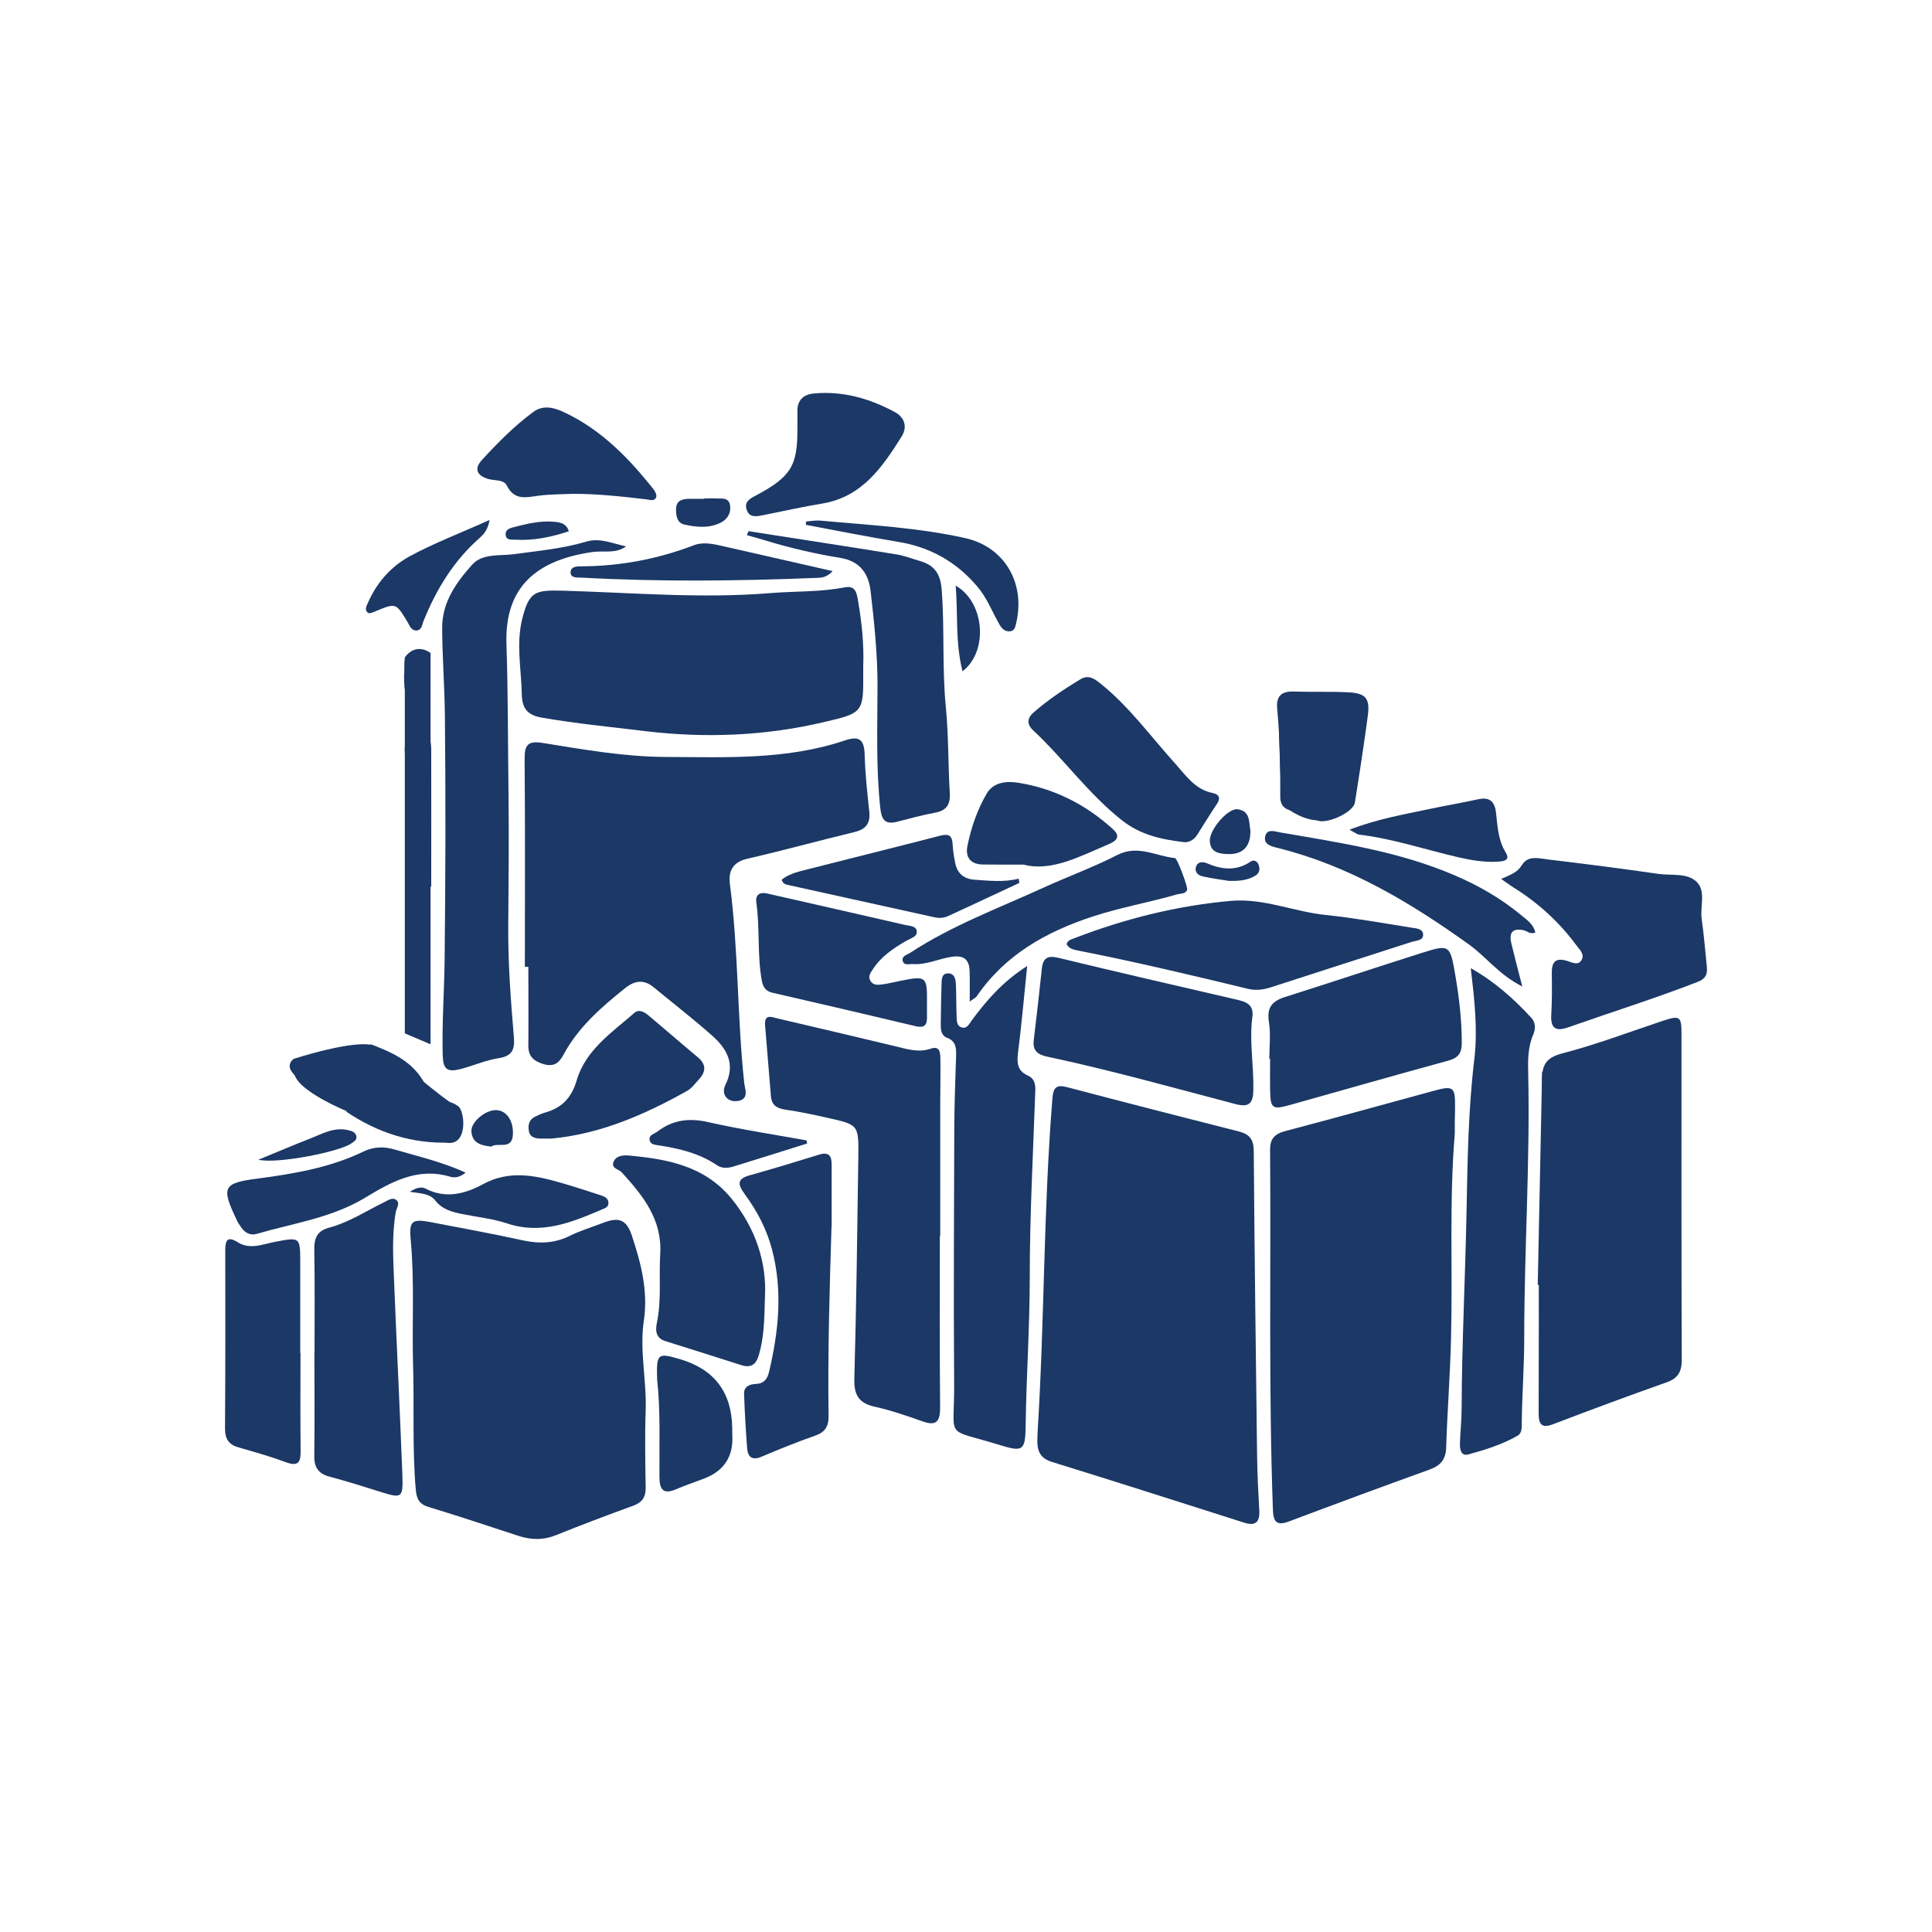 <svg xmlns="http://www.w3.org/2000/svg" id="Layer_3" data-name="Layer 3" viewBox="0 0 150 150"><defs><style>      .cls-1 {        fill: #1b3866;      }    </style></defs><path class="cls-1" d="m23.31,98.03v7h.02c0,2.54-.02,5.08.01,7.62.01.9-.2,1.22-1.14.88-1.2-.45-2.44-.8-3.67-1.15-.76-.21-1.06-.66-1.06-1.45.03-4.62.03-9.24.02-13.86,0-.82.19-1.11.99-.61.95.59,1.94.13,2.9-.05,1.92-.36,1.93-.38,1.93,1.62Z"></path><path class="cls-1" d="m25.11,85.22c-.83-.53-1.67-1.04-2.31-1.82-.22-.26-.41-.54-.25-.89.16-.38.52-.33.85-.33,1.8-.03,2.67.56,2.63,1.95-.02.12-.09.41-.1.69-.02.7-.28.75-.82.4Z"></path><path class="cls-1" d="m20.06,90.04c1.53-.63,2.79-1.16,4.06-1.66.96-.38,1.88-.91,2.97-.62.25.06.49.15.57.42.09.31-.17.44-.36.58-.89.66-5.8,1.63-7.24,1.28Z"></path><path class="cls-1" d="m24.4,113.01c.04-2.66.01-5.32.01-7.98h.01c0-2.66.03-5.32-.02-7.98-.02-.94.24-1.5,1.17-1.74,1.53-.41,2.86-1.29,4.27-1.98.28-.14.64-.39.92-.17.33.25.03.62-.03.93-.32,1.82-.2,3.65-.13,5.47.2,4.98.45,9.96.64,14.94.06,1.84-.03,1.85-1.76,1.31-1.3-.41-2.6-.82-3.92-1.17-.86-.23-1.18-.74-1.16-1.63Z"></path><path class="cls-1" d="m31.44,53.57c-.08-.4-.05-.83-.07-1.24h.02c0-.29,0-.59.01-.88.01-.36.12-.67.52-.73.42-.06.96-.1,1.12.32.37.97.32,2.03.27,3.05-.01.32-.45.3-.73.26-.51-.06-1.02-.19-1.14-.78Z"></path><path class="cls-1" d="m32.02,56.37c.92-.12,1.46.63,1.46,1.87.01,3.54,0,7.07,0,10.6h-.22c0,3.53.02,7.06-.01,10.6,0,.44.25,1.19-.4,1.25-.63.06-.7-.7-.81-1.22-.31-1.39-.06-2.81-.09-4.21-.13-5.73-.29-11.46-.53-17.19"></path><path class="cls-1" d="m27.74,86.01c1.09.19,2.14.03,3.16-.36.37-.14.78-.27,1.03.08.83,1.16,2.04,1.91,3.02,2.98-2.96.1-5.61-.75-8.05-2.39.19-.52.58-.35.84-.31Z"></path><path class="cls-1" d="m28.35,92.99c-2.62,1.58-5.59,1.98-8.43,2.81-.47.14-.9-.08-1.19-.5-.14-.2-.28-.41-.38-.64-1.18-2.49-1.03-2.81,1.62-3.15,2.84-.38,5.64-.84,8.26-2.11.77-.37,1.57-.4,2.41-.15,1.81.53,3.65.95,5.51,1.79-.54.45-.94.4-1.27.3-2.5-.72-4.56.46-6.53,1.65Z"></path><path class="cls-1" d="m28.71,81.05c1.6.6,3.15,1.26,4.09,2.78.52.84,1.07,1.55,2.13,1.75.47.08,1.04.52.8,1.04-.24.54-.87.24-1.33.09-.11-.03-.22-.12-.3-.21-1.64-1.97-3.44-3.77-5.39-5.45Z"></path><path class="cls-1" d="m31.73,43.23c1.95-1.06,4.04-1.85,6.28-2.86-.14.8-.47,1.13-.8,1.42-2,1.77-3.34,3.98-4.33,6.43-.11.29-.13.72-.56.73-.39.01-.51-.37-.67-.64-.91-1.52-.91-1.51-2.52-.84-.18.08-.46.19-.56.11-.29-.22-.12-.53,0-.79.67-1.53,1.76-2.78,3.17-3.56Z"></path><path class="cls-1" d="m39.82,88.1c-.07,1.23-1.18.55-1.67.92-.8-.08-1.48-.26-1.55-1.17-.06-.71,1.05-1.66,1.89-1.66.81,0,1.39.79,1.33,1.91Z"></path><path class="cls-1" d="m39.99,41.9c-.28-.01-.65.05-.72-.31-.09-.42.25-.57.58-.65,1.04-.27,2.08-.53,3.17-.43.48.04.96.13,1.14.74-1.39.46-2.76.74-4.17.65Z"></path><path class="cls-1" d="m33.8,93.21c-.45-.57-1.15-.54-1.98-.68.56-.36.93-.39,1.21-.25,1.58.82,3.09.41,4.49-.35,2.02-1.09,3.99-.68,5.99-.11,1.07.31,2.13.65,3.19,1,.27.09.55.24.54.6-.01.31-.27.38-.5.48-2.36,1.01-4.71,1.98-7.39,1.08-1.12-.37-2.33-.49-3.5-.73-.78-.16-1.53-.36-2.05-1.04Z"></path><path class="cls-1" d="m39.32,49.98c.13,3.87.11,7.74.16,11.61.04,3.46.01,6.91-.02,10.37-.02,2.88.2,5.74.44,8.6.08.98-.18,1.44-1.2,1.6-.97.15-1.9.56-2.86.82-1.12.3-1.44.07-1.47-1.09-.06-2.45.12-4.91.15-7.36.07-6.33.09-12.66.02-18.99-.02-2.24-.2-4.49-.21-6.74-.02-2.04,1.09-3.57,2.32-4.95.82-.92,2.18-.67,3.3-.83,1.89-.26,3.78-.43,5.61-.98,1.04-.3,2.03.17,3.05.38-.81.6-1.74.31-2.62.44-4.3.62-6.81,2.68-6.67,7.12Z"></path><path class="cls-1" d="m50.13,109.5c-.07,2-.03,4,0,6,.01.72-.26,1.15-.96,1.4-2.02.74-4.03,1.49-6.03,2.3-.98.39-1.92.36-2.9.04-2.32-.76-4.63-1.53-6.97-2.24-.73-.22-.92-.63-.99-1.34-.28-3.24-.11-6.49-.21-9.74-.09-3.2.12-6.41-.18-9.61-.15-1.53.09-1.7,1.57-1.42,2.4.46,4.8.9,7.18,1.42,1.27.27,2.44.22,3.62-.37.81-.4,1.69-.66,2.54-.99,1.24-.48,1.83-.28,2.25.96.71,2.14,1.28,4.29.94,6.61-.35,2.32.22,4.65.14,6.98Z"></path><path class="cls-1" d="m50.77,38.03c.11.15.23.41.18.56-.13.36-.48.22-.76.18-1.88-.22-3.77-.43-5.68-.43-.91.04-1.82.03-2.72.15-.96.13-1.85.38-2.44-.79-.25-.5-.97-.36-1.47-.52-.9-.28-1.06-.82-.46-1.47,1.23-1.34,2.52-2.65,3.99-3.73.74-.55,1.59-.35,2.37.02,2.89,1.35,5.05,3.57,6.99,6.03Z"></path><path class="cls-1" d="m41.05,87.74c-.06-.45.06-.83.49-1.04.26-.13.53-.25.81-.33,1.29-.37,2.03-1.14,2.43-2.51.7-2.35,2.72-3.69,4.46-5.21.38-.33.79-.08,1.12.2,1.27,1.06,2.51,2.15,3.79,3.21.65.53.7,1.08.16,1.69-.31.33-.59.74-.97.95-3.29,1.84-6.71,3.34-10.53,3.7h-.87c-.44-.02-.83-.12-.89-.66Z"></path><path class="cls-1" d="m53.11,40.72c-.55-.13-.64-.71-.62-1.24.03-.6.45-.73.94-.75.42-.01.83,0,1.24,0v-.03c.29,0,.58-.02.87,0,.43.03,1.01-.12,1.13.48.12.57-.14,1.09-.66,1.37-.93.49-1.94.39-2.9.17Z"></path><path class="cls-1" d="m51.2,114.72c-.02-2.62.09-5.24-.18-7.59-.06-2.06.02-2.12,1.79-1.6q3.98,1.18,4.04,5.34c0,.21,0,.42.01.63q.1,2.41-2.18,3.29c-.73.28-1.48.53-2.2.84-.94.4-1.27.07-1.28-.91Z"></path><path class="cls-1" d="m57.56,105.99c-1.97-.63-3.94-1.25-5.91-1.87-.75-.23-.77-.84-.65-1.42.37-1.77.15-3.56.26-5.34.16-2.68-1.34-4.53-2.98-6.33-.23-.26-.81-.3-.66-.78.16-.51.73-.57,1.15-.54,3,.27,5.91.79,8,3.32,1.93,2.36,2.77,5.06,2.62,7.68-.04,1.79-.08,3.15-.47,4.49-.23.77-.62,1.02-1.36.79Z"></path><path class="cls-1" d="m50.43,88.44c-.02-.34.36-.4.59-.57,1.19-.92,2.47-1.09,3.96-.75,2.52.57,5.09.96,7.64,1.42.02.08.03.16.05.24-1.92.6-3.84,1.21-5.77,1.8-.39.12-.85.14-1.2-.09-1.38-.94-2.92-1.31-4.52-1.56-.29-.05-.73-.04-.75-.49Z"></path><path class="cls-1" d="m45.26,43.97c2.96-.03,5.82-.57,8.59-1.63.81-.31,1.63-.08,2.44.1,2.73.62,5.45,1.24,8.36,1.9-.51.54-.94.52-1.35.53-6.02.24-12.04.31-18.06-.02-.36-.02-.92.06-.94-.38-.02-.54.58-.5.96-.5Z"></path><path class="cls-1" d="m64.56,95.17c-.15,4.9-.3,9.81-.23,14.72.02.83-.25,1.31-1.06,1.58-1.4.49-2.78,1.05-4.15,1.63-.71.3-1.05.04-1.11-.63-.11-1.41-.19-2.82-.24-4.24-.02-.57.4-.76.92-.78.58-.02.87-.34,1.01-.9.75-3.15,1.08-6.3.25-9.5-.42-1.62-1.17-3.03-2.13-4.34-.57-.78-.6-1.19.42-1.47,1.79-.5,3.57-1.04,5.34-1.59.77-.24.99.08.99.77,0,1.58,0,3.16,0,4.75Z"></path><path class="cls-1" d="m40.51,53.87c-.04-1.95-.45-3.89.04-5.84.53-2.09.98-2.23,3.12-2.17,5.37.15,10.73.63,16.11.19,1.94-.16,3.89-.07,5.81-.45.77-.15.91.36,1.01.93.3,1.73.49,3.46.42,5.22v.37c.02,3.2.03,3.23-3.08,3.95-4.55,1.07-9.16,1.25-13.8.7-2.71-.33-5.42-.59-8.11-1.06-1.09-.2-1.5-.71-1.52-1.84Z"></path><path class="cls-1" d="m41.02,81.18c.02-2.04,0-4.08,0-6.12h-.27c0-5.37.03-10.74-.02-16.11-.01-1.1.24-1.45,1.39-1.27,3.18.51,6.36,1.08,9.6,1.09,4.67.02,9.35.24,13.87-1.28,1.06-.36,1.5-.13,1.54,1.05.04,1.49.2,2.99.36,4.47.1.93-.28,1.38-1.15,1.59-2.77.67-5.53,1.43-8.31,2.07-1.15.26-1.49.97-1.36,1.98.67,5.12.56,10.3,1.11,15.42.05.48.42,1.27-.5,1.41-.8.12-1.32-.51-.96-1.25.79-1.59.14-2.77-.97-3.77-1.48-1.32-3.06-2.54-4.59-3.8-.77-.64-1.49-.54-2.24.07-1.85,1.48-3.63,3.03-4.78,5.17-.33.62-.73.94-1.49.73-.77-.22-1.24-.58-1.23-1.45Z"></path><path class="cls-1" d="m69.99,33.91c-1.49,2.37-3.06,4.66-6.12,5.18-1.59.26-3.16.62-4.74.93-.46.09-.95.15-1.15-.42-.22-.62.21-.87.69-1.12,2.75-1.46,3.27-2.32,3.24-5.28,0-.42.01-.83,0-1.25-.02-.87.46-1.32,1.26-1.4,2.25-.21,4.34.38,6.3,1.44.78.42,1,1.17.52,1.92Z"></path><path class="cls-1" d="m67.77,75.25c-.18.27-.41.57-.18.92.21.33.57.31.89.26.45-.06.89-.16,1.34-.26,2.12-.43,2.17-.39,2.15,1.76v1.13c-.01.62-.3.75-.89.61-3.69-.88-7.39-1.74-11.09-2.59-.52-.12-.74-.41-.84-.92-.37-2.02-.14-4.07-.43-6.09-.08-.56.22-.84.84-.7,3.58.82,7.16,1.62,10.74,2.45.32.07.86.06.88.51.03.4-.48.52-.79.7-1.01.58-1.97,1.22-2.62,2.22Z"></path><path class="cls-1" d="m72.97,95.94c0,4.45-.02,8.91.02,13.37,0,1.11-.34,1.41-1.38,1.04-1.21-.43-2.43-.85-3.68-1.13-1.24-.27-1.64-.9-1.6-2.18.16-5.74.23-11.48.31-17.23.03-2.47.02-2.49-2.39-3.02-1.09-.25-2.18-.48-3.29-.64-.67-.1-1.06-.36-1.11-1.08-.14-1.82-.31-3.65-.45-5.47-.07-.93.56-.62,1-.52,3.06.71,6.12,1.44,9.18,2.17.88.21,1.75.49,2.68.17.73-.25.74.33.75.77.02,1.17-.01,2.33-.01,3.5,0,3.42,0,6.83,0,10.25h-.02Z"></path><path class="cls-1" d="m68.13,53.18c0-2.46-.26-4.89-.54-7.32-.17-1.41-.9-2.3-2.32-2.54-1.96-.32-3.88-.76-5.78-1.34-.5-.15-1-.29-1.5-.43.04-.1.08-.2.12-.31,3.82.6,7.65,1.18,11.47,1.8.61.09,1.19.33,1.79.5,1.11.31,1.63.92,1.74,2.2.24,3.07.02,6.14.33,9.21.21,2.19.17,4.4.3,6.6.06.91-.25,1.39-1.16,1.55-.98.18-1.93.45-2.89.69-.88.23-1.23-.03-1.34-1.01-.35-3.2-.22-6.4-.22-9.6Z"></path><path class="cls-1" d="m74.73,52.12c-.57-2.24-.35-4.44-.53-6.65,2.25,1.28,2.56,5.09.53,6.65Z"></path><path class="cls-1" d="m77.56,48.42c-.55-.97-.94-2.02-1.69-2.89-1.63-1.92-3.65-3.05-6.13-3.46-2.39-.4-4.78-.87-7.17-1.32,0-.09,0-.17.01-.26.36-.03.73-.1,1.09-.07,3.77.35,7.57.53,11.28,1.36,3.05.69,4.67,3.49,3.95,6.58-.07.3-.12.61-.47.65-.44.06-.69-.26-.87-.59Z"></path><path class="cls-1" d="m72.56,71.22c-3.79-.84-7.58-1.67-11.37-2.51-.19-.04-.41-.09-.5-.41.5-.41,1.13-.58,1.75-.74,3.52-.9,7.05-1.77,10.57-2.68.67-.17.92,0,.95.68.03.5.11.99.21,1.48.17.79.68,1.2,1.48,1.26,1.15.08,2.29.21,3.44-.08.02.11.03.22.05.33-1.83.86-3.66,1.71-5.5,2.56-.34.16-.7.19-1.08.11Z"></path><path class="cls-1" d="m74.08,107.48c-.05-6.66-.01-13.31.01-19.97.01-1.83.08-3.66.14-5.48.02-.61.01-1.18-.68-1.45-.48-.18-.51-.61-.51-1.03.01-1.04.03-2.08.06-3.12.01-.37,0-.85.5-.86.54,0,.6.5.62.92.03.79.02,1.58.05,2.37.02.35-.03.82.44.92.39.09.55-.31.74-.56,1.14-1.54,2.37-2.98,4.3-4.22-.25,2.45-.44,4.59-.71,6.72-.1.78-.06,1.41.73,1.77.55.24.63.67.61,1.23-.17,4.82-.43,9.64-.43,14.46,0,3.87-.27,7.73-.32,11.59-.03,1.84-.22,1.97-1.95,1.44-4.44-1.38-3.57-.32-3.6-4.73Z"></path><path class="cls-1" d="m79.05,60.77c2.81.45,5.25,1.69,7.36,3.61.67.61.2.94-.35,1.17-2.24.95-4.43,2.14-6.58,1.58-1.33,0-2.24,0-3.15-.01-.96,0-1.4-.55-1.22-1.44.29-1.43.77-2.82,1.5-4.07.52-.89,1.54-.98,2.44-.84Z"></path><path class="cls-1" d="m73.93,74.28c-1.02.14-1.98.64-3.03.57-.28-.02-.66.13-.79-.18-.17-.44.3-.53.55-.69,3.23-2.12,6.85-3.46,10.33-5.05,1.92-.88,3.91-1.6,5.78-2.56,1.59-.8,2.98.11,4.45.25.19.01,1.03,2.3.95,2.47-.15.33-.49.27-.75.34-2.18.63-4.42,1.02-6.59,1.73-3.62,1.19-6.8,2.97-9.01,6.21-.07.09-.19.14-.53.39,0-.95.01-1.65-.01-2.35-.02-.89-.43-1.26-1.35-1.13Z"></path><path class="cls-1" d="m94.5,62.39c-.53.79-1.03,1.6-1.54,2.41-.3.48-.74.63-1.07.58-1.86-.22-3.39-.6-4.78-1.69-2.6-2.05-4.5-4.75-6.9-6.99-.5-.47-.47-.94.03-1.38,1.13-.98,2.36-1.81,3.64-2.58.63-.38,1.1-.04,1.56.33,2.26,1.81,3.93,4.15,5.85,6.27.83.93,1.53,1.97,2.87,2.23.43.09.65.34.34.82Z"></path><path class="cls-1" d="m93.93,65.28c-.03-.87,1.4-2.54,2.15-2.45,1.03.13.87,1.04,1,1.64.03,1.24-.58,1.88-1.74,1.84-.66-.02-1.38-.11-1.41-1.03Z"></path><path class="cls-1" d="m80.26,80.76c.23-1.86.43-3.71.63-5.57.09-.79.43-1.03,1.26-.83,4.61,1.12,9.24,2.18,13.86,3.25.75.17,1.39.39,1.21,1.44-.22,1.8.12,3.66.09,5.53-.01,1.04-.28,1.43-1.39,1.14-4.87-1.28-9.72-2.64-14.65-3.69-.7-.15-1.11-.46-1.01-1.27Z"></path><path class="cls-1" d="m97.7,67.1c.15.34.1.68-.22.88-.55.33-1.16.44-2.08.41-.49-.08-1.27-.18-2.03-.35-.34-.07-.63-.33-.52-.72.11-.41.5-.44.82-.31,1.16.5,2.29.65,3.42-.11.22-.16.49-.08.61.2Z"></path><path class="cls-1" d="m80.56,111.15c.54-8.59.45-17.25,1.15-25.87.07-.85.3-1.09,1.15-.87,4.43,1.17,8.88,2.31,13.33,3.44.8.2,1.14.6,1.15,1.48.06,7.9.16,15.81.26,23.72.02,1.41.09,2.83.17,4.24.05.94-.34,1.2-1.2.92-4.97-1.58-9.93-3.17-14.91-4.71-1.28-.4-1.13-1.35-1.1-2.35Z"></path><path class="cls-1" d="m106.2,55.54c-.3,2.27-.65,4.53-1.01,6.78-.12.77-2.26,1.73-2.97,1.36-.51-.26-.39-.72-.13-1.06.87-1.16.78-2.5.77-3.83-.01-.66-.31-1.11-1-1.22-.73-.13-1.05.28-1.21.93-.06.28-.14.59-.3.82-.78,1.14-1.14,2.29-.24,3.58-.64-.22-.72-.68-.71-1.14.01-2.25-.03-4.49-.24-6.73-.09-.96.31-1.37,1.28-1.34,1.4.05,2.81-.01,4.21.06,1.38.06,1.72.46,1.55,1.79Z"></path><path class="cls-1" d="m102.94,71.04c2.22.23,4.42.63,6.62.98.36.06.95.06.93.59-.01.43-.56.41-.89.52-3.66,1.18-7.32,2.35-10.98,3.54-.57.18-1.13.24-1.7.11-4.38-1.06-8.76-2.1-13.17-2.97-.36-.07-.74-.13-.94-.5.08-.3.34-.37.56-.45,3.95-1.53,8.03-2.55,12.24-2.92,2.51-.21,4.87.85,7.33,1.1Z"></path><path class="cls-1" d="m112.95,88.02c-.44,5.24-.16,10.49-.29,15.74-.06,2.87-.29,5.73-.38,8.6-.02.95-.43,1.42-1.27,1.73-3.66,1.32-7.31,2.67-10.95,4.04-.92.35-1.2.02-1.23-.87-.34-9.32-.15-18.65-.22-27.98-.01-.87.36-1.25,1.17-1.46,3.87-1.02,7.74-2.1,11.61-3.15,1.44-.39,1.59-.26,1.58,1.23,0,.37-.01.75-.02,1.12v1Z"></path><path class="cls-1" d="m112.47,82.34c-4.1,1.12-8.19,2.29-12.28,3.44-1.42.4-1.56.3-1.58-1.21-.01-.78,0-1.57,0-2.36h-.06c0-.96.12-1.93-.03-2.86-.18-1.11.23-1.61,1.21-1.93,3.54-1.12,7.07-2.3,10.61-3.42,2.21-.7,2.24-.67,2.65,1.72.3,1.76.51,3.52.5,5.32-.01.75-.3,1.1-1.02,1.3Z"></path><path class="cls-1" d="m116.91,66.2c.39.63-.23.67-.62.7-1.03.06-2.05-.11-3.06-.34-2.57-.59-5.08-1.45-7.72-1.76-.14-.02-.28-.14-.74-.38,2.2-.85,4.22-1.18,6.21-1.61,1.25-.26,2.51-.48,3.76-.75.88-.2,1.31.13,1.41,1.04.12,1.06.16,2.13.76,3.1Z"></path><path class="cls-1" d="m99.39,64.63c4.6.79,9.23,1.47,13.57,3.34,1.88.8,3.63,1.82,5.2,3.13.43.35.91.68,1.04,1.3-.39.16-.61-.1-.88-.17-.88-.2-1.18.17-.98,1.01.24,1,.5,2,.85,3.35-1.81-.91-2.8-2.3-4.14-3.26-4.57-3.28-9.34-6.13-14.86-7.5-.49-.12-1.1-.26-.96-.9.14-.61.74-.38,1.16-.3Z"></path><path class="cls-1" d="m119.05,80.3c-.43.99-.43,2.03-.4,3.07.15,6.87-.31,13.73-.31,20.59,0,2.16-.17,4.32-.19,6.49,0,.37.03.81-.33,1.02-1.19.68-2.5,1.09-3.81,1.45-.57.16-.67-.39-.66-.81.02-.91.13-1.83.13-2.74.02-5.08.28-10.15.38-15.22.08-3.98.13-7.98.61-11.95.27-2.32,0-4.64-.28-7.03,1.81,1.02,3.32,2.35,4.69,3.84.34.36.36.84.17,1.29Z"></path><path class="cls-1" d="m119.76,96.39c0-4.16.04-8.32-.03-12.48-.02-1.23.28-1.79,1.58-2.13,2.63-.68,5.19-1.66,7.78-2.52,1.34-.44,1.46-.36,1.46,1,0,8.44-.01,16.88.02,25.33,0,.94-.31,1.43-1.19,1.74-2.92,1.03-5.83,2.11-8.73,3.22-.89.35-1.19.13-1.19-.82.02-4.45.01-8.89.01-13.34h.29Z"></path><path class="cls-1" d="m132.12,71.36c.18,1.24.27,2.48.4,3.72.05.55-.08.9-.68,1.14-3.31,1.29-6.7,2.35-10.05,3.53-.96.34-1.41.14-1.35-.95.06-1.08.06-2.16.04-3.24-.01-.9.31-1.23,1.21-.95.36.11.85.39,1.11-.09.24-.43-.15-.78-.39-1.1-1.35-1.83-2.99-3.33-4.91-4.52-.27-.17-.52-.36-.95-.66.75-.33,1.26-.51,1.6-1.06.48-.81,1.34-.53,2.04-.45,2.87.34,5.73.71,8.59,1.12,1.01.14,2.23-.1,2.96.63.72.72.24,1.91.38,2.88Z"></path><path class="cls-1" d="m32.77,88.39s-8.81-2.57-9.85-4.81l-.15-1.36s4.91-1.6,6.3-1.02,5.74,4.57,6.38,4.64.98,3.16-.74,2.88-1.94-.33-1.94-.33Z"></path><path class="cls-1" d="m99.3,56.6s.13,5.85.3,5.94,1.28,1.06,2.62,1.15,2.95-5.79,2.95-5.79l-1.13-2.4-4.74,1.11Z"></path><polygon class="cls-1" points="119.73 83.21 119.39 99.77 124.24 98.75 125.26 83.6 119.73 83.21"></polygon><path class="cls-1" d="m31.43,51.04v29.19l2,.85v-30.38s-1.1-.89-2,.34Z"></path></svg>